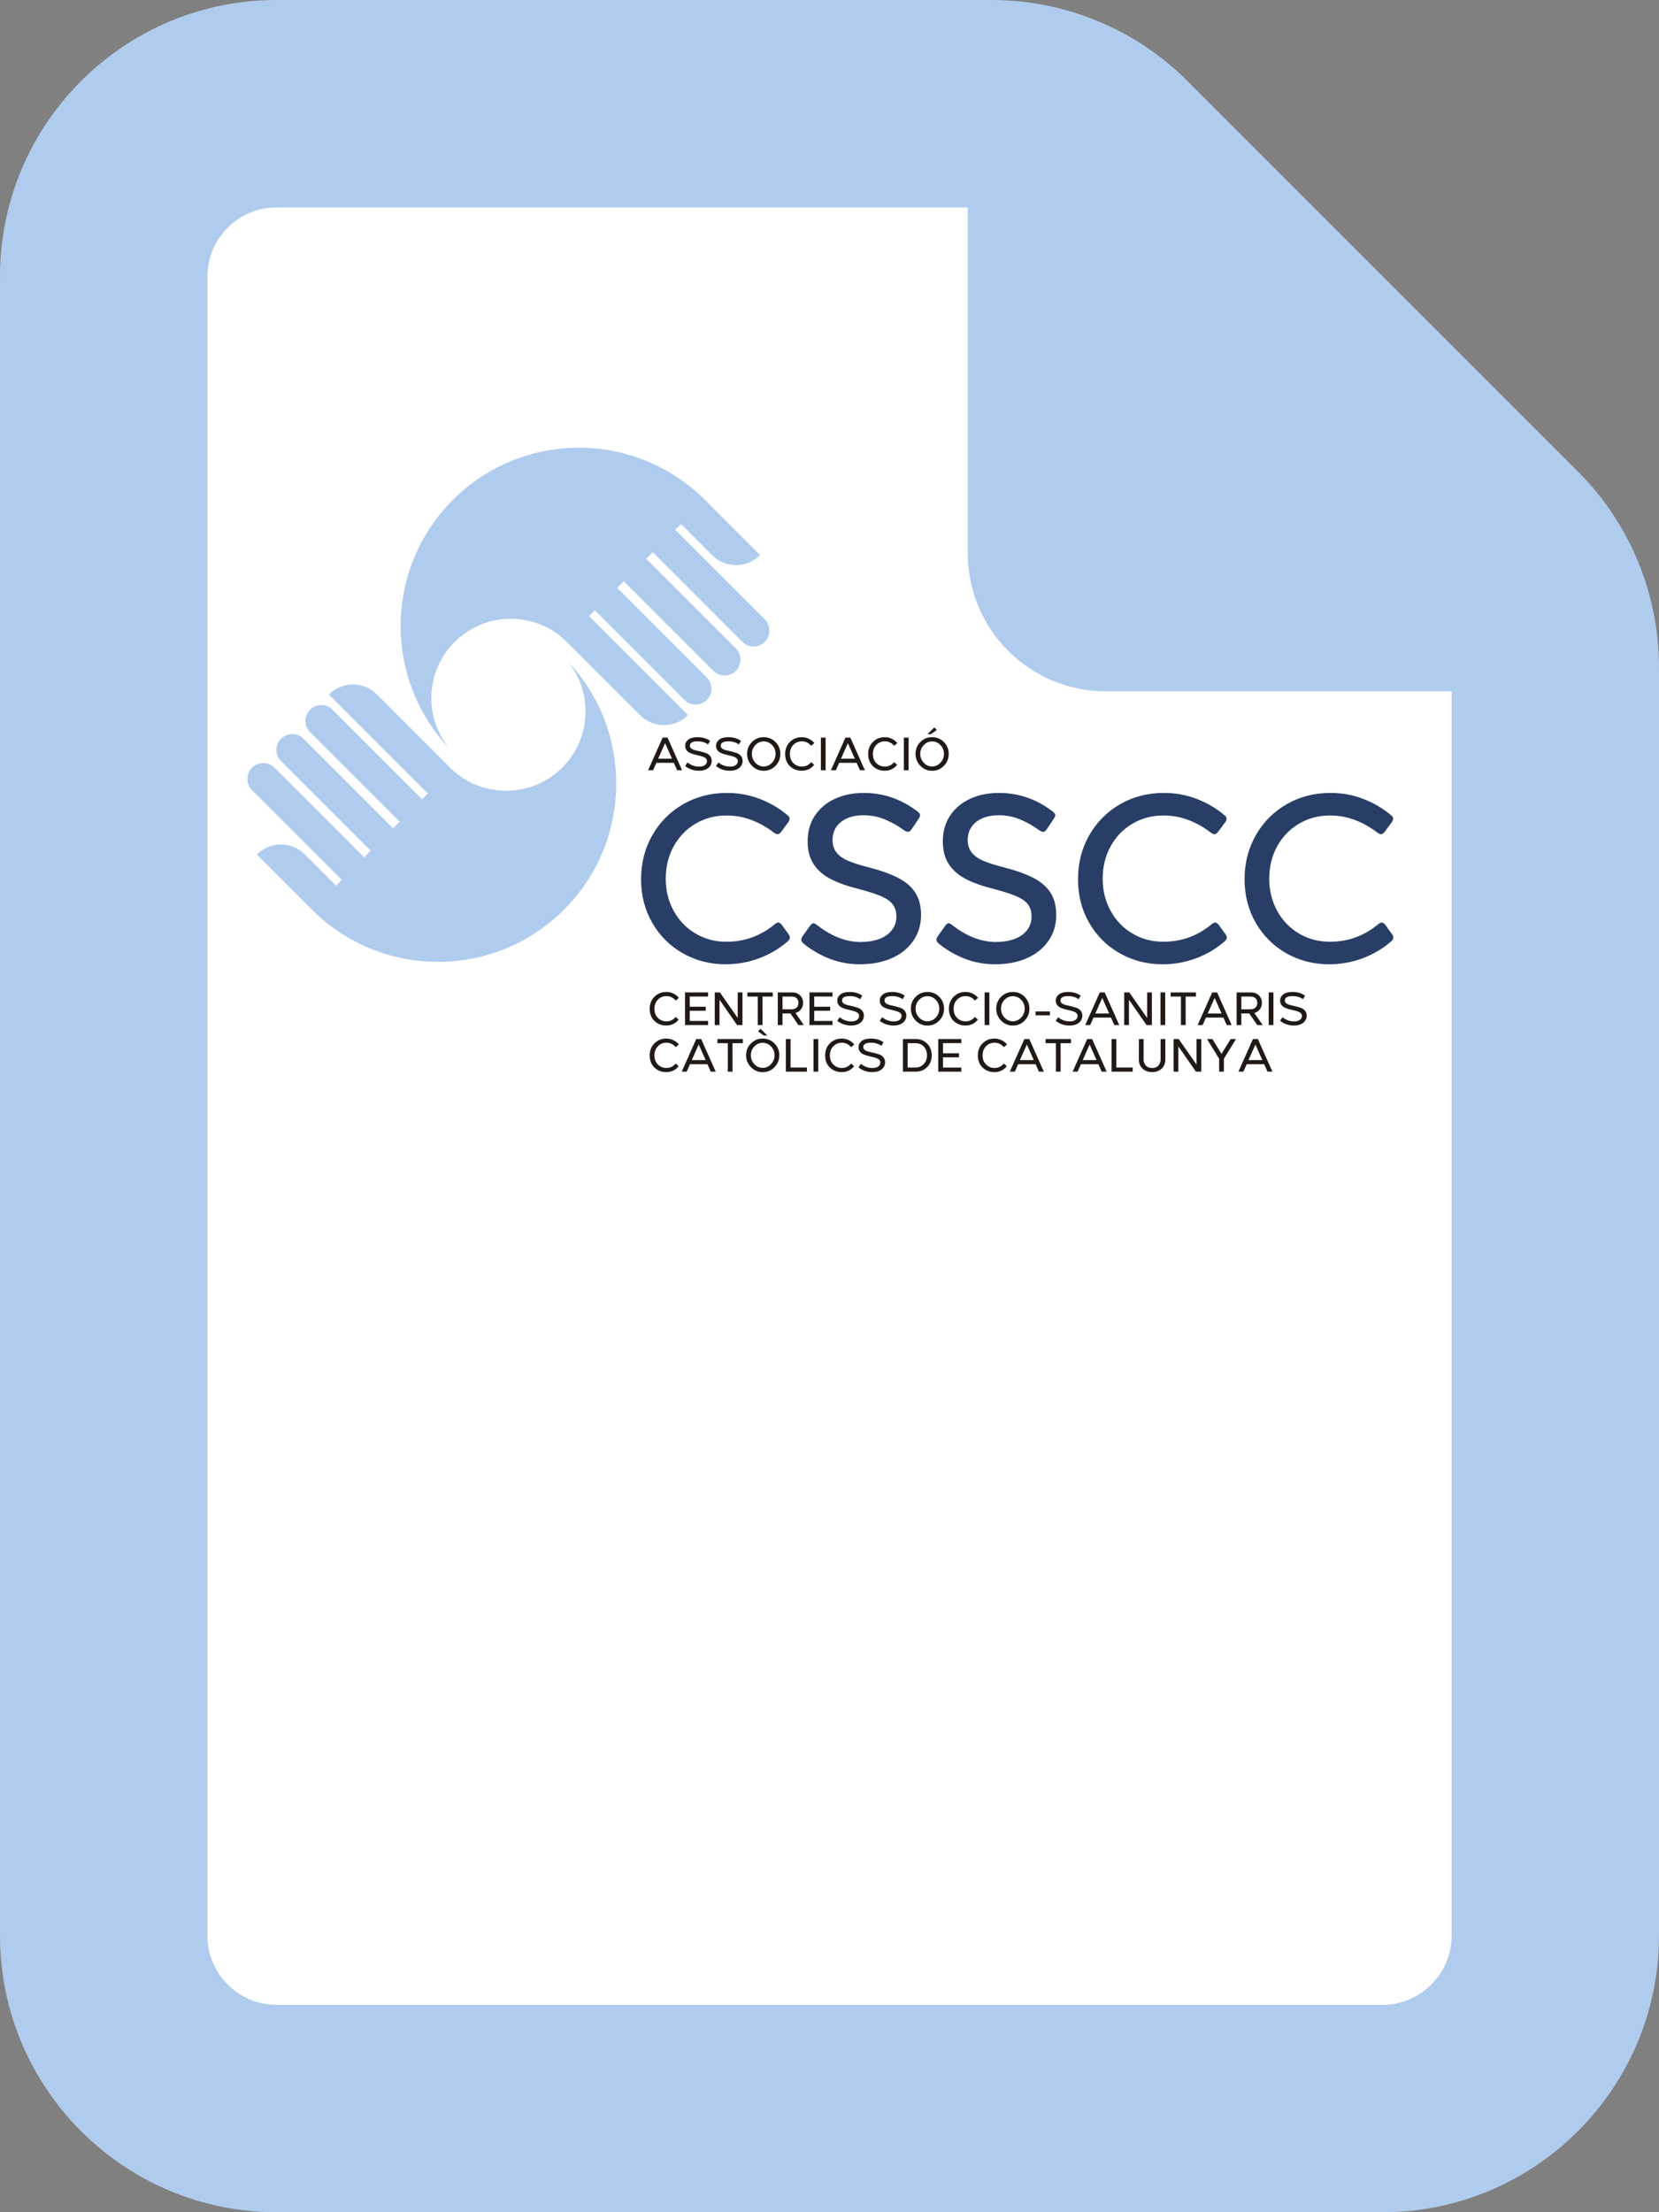 <?xml version="1.0" encoding="utf-8"?>
<!-- Generator: Adobe Illustrator 15.1.0, SVG Export Plug-In . SVG Version: 6.00 Build 0)  -->
<!DOCTYPE svg PUBLIC "-//W3C//DTD SVG 1.1//EN" "http://www.w3.org/Graphics/SVG/1.1/DTD/svg11.dtd">
<svg version="1.1" xmlns="http://www.w3.org/2000/svg" xmlns:xlink="http://www.w3.org/1999/xlink" x="0px" y="0px"
	 width="533.998px" height="711.998px" viewBox="0 0 533.998 711.998" enable-background="new 0 0 533.998 711.998"
	 xml:space="preserve">
<rect x="0" y="0" width="533.998" height="711.998" fill="#808080" stroke="none"/>
<symbol  id="Bush_Left" viewBox="-43.3 -24.308 86.601 48.615">
	<g>
		<g>
			<path fill="#009045" d="M-33.888-3.511c8.299,8.895,13.237,21.557,13.237,21.557C-24.14,7.54-28.211,2.316-34.923-6.174
				L-33.888-3.511z"/>
			<path fill="#009045" d="M-30.487,3.161c0.297,2.265,2.376,11.441,2.376,11.441l-2.153-5.593
				c-0.479-2.881,0.761-5.555,0.447-7.952L-30.487,3.161z"/>
			<path fill="#009045" d="M-27.667,8.564c0.297,2.266,1.726,9.829,1.726,9.829l-0.53-3.791c0-2.44-0.211-5.744-0.526-8.142
				L-27.667,8.564z"/>
			<path fill="#009045" d="M-24.188,13.377c0.216,1.381,3.051,6.613,3.051,6.613l-2.181-2.933c0-1.487-0.154-3.501-0.382-4.963
				L-24.188,13.377z"/>
			<path fill="#009045" d="M-21.167,18.075c0.602,1.176,2.76,6.232,2.76,6.232l-1.281-3.51c-0.313-1.289-0.958-3.02-1.595-4.265
				L-21.167,18.075z"/>
			<path fill="#009045" d="M-26.043,10.332c0.297,2.266,1.726,9.828,1.726,9.828l-1.161-4.837c0-2.441,0.42-4.697,0.105-7.095
				L-26.043,10.332z"/>
			<path fill="#009045" d="M-24.522,3.487c1.421,0.866,6.495,3.396,6.495,3.396l-3.35-2.196c-1.774-1.164-5.323-0.626-6.827-1.543
				L-24.522,3.487z"/>
			<path fill="#009045" d="M-21.855,6.884c1.898,1.261,6.128,5.077,6.128,5.077l-3.163-2.14c-2.187-1.069-5.052-2.709-7.062-4.043
				L-21.855,6.884z"/>
			<path fill="#009045" d="M-21.837,13.088c1.036,0.934,3.865,6.169,3.865,6.169l-1.263-3.432c-1.244-0.811-2.842-2.037-3.939-3.025
				L-21.837,13.088z"/>
			<path fill="#009045" d="M-23.271,9.473c1.577,1.009,5.962,5.851,5.962,5.851l-2.632-3.877c-1.816-0.856-3.47-1.16-5.14-2.229
				L-23.271,9.473z"/>
			<path fill="#009045" d="M-32.966,0.366c0.297,2.265,1.6,12.736,1.6,12.736l-1.376-6.888c-0.479-2.881,0.762-5.555,0.447-7.953
				L-32.966,0.366z"/>
			<path fill="#009045" d="M-34.966-1.264c0.297,2.266,1.599,12.736,1.599,12.736l-1.376-6.887
				c-0.479-2.882,0.761-5.556,0.447-7.953L-34.966-1.264z"/>
			<path fill="#009045" d="M-29.402-0.557c1.549,0.605,10.179,4.284,10.179,4.284l-4.82-3.121c-1.949-0.838-5.362-0.453-7.002-1.095
				L-29.402-0.557z"/>
			<path fill="#009045" d="M-29.97-3.318c1.727,0.743,9.727,4.106,9.727,4.106l-5.13-2.746c-2.171-1.049-4.612-0.291-6.44-1.078
				L-29.97-3.318z"/>
		</g>
		<g>
			<path fill="#009045" d="M-41.108-9.821c17.332-2.827,35.766-10.603,35.766-10.603C-18.811-13.763-28.099-11.68-43.3-8.345
				L-41.108-9.821z"/>
			<path fill="#009045" d="M-29.852-13.562c2.399-1.676,13.091-8.003,13.091-8.003l-7.499,3.39
				c-3.164,2.079-4.231,4.895-6.771,6.668L-29.852-13.562z"/>
			<path fill="#009045" d="M-21.787-16.448c2.399-1.676,10.895-7.041,10.895-7.041l-4.051,2.787
				c-2.23,1.975-5.483,4.535-8.022,6.309L-21.787-16.448z"/>
			<path fill="#009045" d="M-13.531-18.509c1.501-1.004,9.426-3.744,9.426-3.744l-5.098,1.225c-1.36,1.204-3.371,2.751-4.96,3.813
				L-13.531-18.509z"/>
			<path fill="#009045" d="M-5.888-20.719c1.742-0.635,8.756-3.589,8.756-3.589l-4.628,2.165c-1.525,0.878-3.821,1.938-5.666,2.609
				L-5.888-20.719z"/>
			<path fill="#009045" d="M-18.371-17.022c2.399-1.676,10.895-7.041,10.895-7.041l-5.708,3.301
				c-2.23,1.975-3.826,4.021-6.366,5.795L-18.371-17.022z"/>
			<path fill="#009045" d="M-22.937-10.686c2.367,0.047,10.307,0.671,10.307,0.671l-5.722,0.014
				c-3.032,0.008-6.476-2.295-8.982-2.345L-22.937-10.686z"/>
			<path fill="#009045" d="M-16.876-12.029c3.258-0.021,11.436-0.882,11.436-0.882l-5.462,0.066
				c-3.403-0.285-8.078-0.468-11.526-0.445L-16.876-12.029z"/>
			<path fill="#009045" d="M-11.188-17.037c2.003-0.21,9.925-2.956,9.925-2.956L-5.8-17.882c-2.12,0.001-5.014,0.151-7.134,0.374
				L-11.188-17.037z"/>
			<path fill="#009045" d="M-16.082-14.868c2.671,0.014,11.958-1.595,11.958-1.595l-6.461,1.751
				c-2.797-0.263-4.908-0.889-7.736-0.902L-16.082-14.868z"/>
			<path fill="#009045" d="M-35.155-12.604c2.399-1.677,13.411-9.46,13.411-9.46l-7.819,4.846c-3.163,2.079-4.231,4.895-6.771,6.668
				L-35.155-12.604z"/>
			<path fill="#009045" d="M-38.862-12.34c2.399-1.676,13.412-9.459,13.412-9.459l-7.819,4.846
				c-3.164,2.079-4.231,4.894-6.771,6.668L-38.862-12.34z"/>
			<path fill="#009045" d="M-32.045-9.982c2.271,0.325,15.205,1.892,15.205,1.892l-8.198-0.013c-2.927-0.348-6.361-2.455-8.766-2.8
				L-32.045-9.982z"/>
			<path fill="#009045" d="M-35.199-8.048C-32.604-7.74-20.658-6.25-20.658-6.25l-8.2-0.479c-3.366-0.294-5.381-2.191-8.127-2.518
				L-35.199-8.048z"/>
		</g>
		<g>
			<path fill="#009045" d="M-20.024-4.793c13.512-1.991,27.731-7.055,27.731-7.055c-10.5,4.69-17.742,6.158-29.593,8.506
				L-20.024-4.793z"/>
			<path fill="#009045" d="M-11.401-7.015c1.871-1.181,10.206-5.637,10.206-5.637l-5.846,2.388C-9.508-8.8-10.341-6.817-12.32-5.568
				L-11.401-7.015z"/>
			<path fill="#009045" d="M-5.113-9.048c1.87-1.18,8.494-4.958,8.494-4.958l-3.158,1.963c-1.739,1.39-4.275,3.192-6.255,4.442
				L-5.113-9.048z"/>
			<path fill="#009045" d="M1.323-10.499c1.17-0.707,7.349-2.637,7.349-2.637l-3.975,0.862c-1.06,0.848-2.627,1.938-3.867,2.686
				L1.323-10.499z"/>
			<path fill="#009045" d="M7.281-12.056c1.358-0.447,6.827-2.527,6.827-2.527L10.5-13.059c-1.189,0.618-2.979,1.365-4.417,1.838
				L7.281-12.056z"/>
			<path fill="#009045" d="M-2.451-9.452c1.871-1.181,8.494-4.959,8.494-4.959l-4.45,2.325c-1.739,1.391-2.982,2.831-4.962,4.08
				L-2.451-9.452z"/>
			<path fill="#009045" d="M-6.011-4.99c1.846,0.033,8.036,0.473,8.036,0.473l-4.46,0.01c-2.364,0.006-5.049-1.616-7.002-1.651
				L-6.011-4.99z"/>
			<path fill="#009045" d="M-1.285-5.937c2.54-0.015,8.916-0.62,8.916-0.62L3.372-6.511c-2.653-0.2-6.298-0.329-8.986-0.313
				L-1.285-5.937z"/>
			<path fill="#009045" d="M3.15-9.463c1.562-0.148,7.737-2.082,7.737-2.082L7.35-10.058c-1.653,0.001-3.909,0.106-5.562,0.263
				L3.15-9.463z"/>
			<path fill="#009045" d="M-0.666-7.936c2.083,0.01,9.323-1.123,9.323-1.123L3.62-7.825C1.439-8.011-0.207-8.451-2.411-8.461
				L-0.666-7.936z"/>
			<path fill="#009045" d="M-15.536-6.342c1.871-1.18,10.456-6.661,10.456-6.661l-6.096,3.413c-2.466,1.463-3.299,3.445-5.278,4.695
				L-15.536-6.342z"/>
			<path fill="#009045" d="M-18.426-6.154c1.87-1.181,10.456-6.662,10.456-6.662l-6.096,3.413c-2.466,1.464-3.299,3.446-5.279,4.695
				L-18.426-6.154z"/>
			<path fill="#009045" d="M-13.112-4.495c1.771,0.229,11.854,1.332,11.854,1.332l-6.392-0.009
				c-2.282-0.245-4.959-1.729-6.834-1.972L-13.112-4.495z"/>
			<path fill="#009045" d="M-15.57-3.133c2.022,0.217,11.336,1.267,11.336,1.267l-6.393-0.338c-2.625-0.207-4.195-1.543-6.336-1.772
				L-15.57-3.133z"/>
		</g>
		<g>
			<path fill="#009045" d="M1.652-2.056c12.235-1.712,25.111-6.067,25.111-6.067C17.255-4.089,10.698-2.826-0.033-0.807L1.652-2.056
				z"/>
			<path fill="#009045" d="M9.46-3.967c1.694-1.015,9.241-4.848,9.241-4.848l-5.293,2.054c-2.233,1.259-2.987,2.964-4.78,4.039
				L9.46-3.967z"/>
			<path fill="#009045" d="M15.154-5.715c1.694-1.016,7.691-4.266,7.691-4.266l-2.859,1.688c-1.575,1.196-3.871,2.747-5.664,3.821
				L15.154-5.715z"/>
			<path fill="#009045" d="M20.982-6.964c1.06-0.607,6.654-2.268,6.654-2.268L24.038-8.49c-0.96,0.729-2.379,1.667-3.501,2.311
				L20.982-6.964z"/>
			<path fill="#009045" d="M26.378-8.303c1.23-0.385,6.182-2.174,6.182-2.174l-3.268,1.312c-1.076,0.532-2.697,1.174-4,1.581
				L26.378-8.303z"/>
			<path fill="#009045" d="M17.565-6.063c1.694-1.015,7.691-4.266,7.691-4.266l-4.029,2c-1.575,1.196-2.701,2.436-4.494,3.511
				L17.565-6.063z"/>
			<path fill="#009045" d="M14.342-2.225c1.671,0.028,7.276,0.406,7.276,0.406L17.579-1.81C15.438-1.805,13.007-3.2,11.238-3.23
				L14.342-2.225z"/>
			<path fill="#009045" d="M18.621-3.038c2.3-0.013,8.073-0.534,8.073-0.534l-3.856,0.04c-2.402-0.173-5.703-0.283-8.137-0.271
				L18.621-3.038z"/>
			<path fill="#009045" d="M22.637-6.072c1.414-0.127,7.006-1.791,7.006-1.791l-3.204,1.279c-1.496,0.001-3.539,0.092-5.036,0.227
				L22.637-6.072z"/>
			<path fill="#009045" d="M19.182-4.758c1.886,0.008,8.442-0.966,8.442-0.966l-4.562,1.06c-1.975-0.158-3.465-0.538-5.461-0.546
				L19.182-4.758z"/>
			<path fill="#009045" d="M5.717-3.387c1.694-1.016,9.468-5.73,9.468-5.73l-5.52,2.936c-2.233,1.259-2.987,2.964-4.78,4.039
				L5.717-3.387z"/>
			<path fill="#009045" d="M3.1-3.227c1.694-1.015,9.468-5.73,9.468-5.73l-5.52,2.936c-2.233,1.26-2.987,2.965-4.78,4.04L3.1-3.227z
				"/>
			<path fill="#009045" d="M7.912-1.799c1.604,0.197,10.733,1.146,10.733,1.146L12.858-0.66c-2.066-0.211-4.49-1.487-6.188-1.696
				L7.912-1.799z"/>
			<path fill="#009045" d="M5.686-0.627C7.518-0.44,15.951,0.462,15.951,0.462l-5.789-0.29C7.786-0.006,6.364-1.155,4.425-1.353
				L5.686-0.627z"/>
		</g>
		<g>
			<path fill="#009045" d="M14.001,2.836c11.079-1.473,22.738-5.22,22.738-5.22C28.13,1.087,22.192,2.173,12.475,3.91L14.001,2.836z
				"/>
			<path fill="#009045" d="M21.072,1.192c1.534-0.873,8.368-4.171,8.368-4.171l-4.793,1.767c-2.022,1.083-2.705,2.551-4.328,3.475
				L21.072,1.192z"/>
			<path fill="#009045" d="M26.228-0.312c1.534-0.874,6.964-3.67,6.964-3.67l-2.589,1.452c-1.426,1.029-3.505,2.363-5.128,3.288
				L26.228-0.312z"/>
			<path fill="#009045" d="M31.505-1.386c0.96-0.523,6.026-1.951,6.026-1.951l-3.259,0.638c-0.869,0.628-2.154,1.434-3.17,1.987
				L31.505-1.386z"/>
			<path fill="#009045" d="M36.391-2.538c1.114-0.331,5.598-1.87,5.598-1.87l-2.959,1.129c-0.975,0.457-2.442,1.009-3.622,1.359
				L36.391-2.538z"/>
			<path fill="#009045" d="M28.411-0.611c1.534-0.873,6.964-3.669,6.964-3.669l-3.649,1.72c-1.426,1.029-2.446,2.095-4.069,3.02
				L28.411-0.611z"/>
			<path fill="#009045" d="M25.492,2.69c1.513,0.024,6.589,0.35,6.589,0.35l-3.658,0.007c-1.938,0.005-4.14-1.195-5.742-1.222
				L25.492,2.69z"/>
			<path fill="#009045" d="M29.367,1.99c2.083-0.011,7.31-0.459,7.31-0.459l-3.492,0.034c-2.175-0.148-5.164-0.243-7.368-0.232
				L29.367,1.99z"/>
			<path fill="#009045" d="M33.003-0.619c1.28-0.109,6.344-1.54,6.344-1.54l-2.9,1.1c-1.355,0.001-3.205,0.079-4.56,0.195
				L33.003-0.619z"/>
			<path fill="#009045" d="M29.875,0.511c1.708,0.008,7.645-0.83,7.645-0.83l-4.13,0.912c-1.788-0.137-3.138-0.463-4.945-0.471
				L29.875,0.511z"/>
			<path fill="#009045" d="M17.682,1.69c1.534-0.873,8.573-4.93,8.573-4.93l-4.998,2.525c-2.022,1.084-2.705,2.551-4.328,3.475
				L17.682,1.69z"/>
			<path fill="#009045" d="M15.313,1.829c1.533-0.874,8.573-4.93,8.573-4.93l-4.999,2.525c-2.022,1.083-2.705,2.55-4.328,3.475
				L15.313,1.829z"/>
			<path fill="#009045" d="M19.669,3.057c1.452,0.17,9.72,0.986,9.72,0.986l-5.241-0.007c-1.871-0.181-4.066-1.279-5.604-1.459
				L19.669,3.057z"/>
			<path fill="#009045" d="M17.654,4.065c1.658,0.16,9.295,0.937,9.295,0.937l-5.242-0.249C19.556,4.6,18.268,3.61,16.512,3.44
				L17.654,4.065z"/>
		</g>
		<g>
			<path fill="#009045" d="M-16.823,0.146C-9.209,6.411-2.933,16.13-2.933,16.13C-7.012,7.951-10.858,4.172-17.184-1.957
				L-16.823,0.146z"/>
			<path fill="#009045" d="M-12.52,5.146c0.525,1.819,3.334,9.083,3.334,9.083l-2.402-4.317c-0.747-2.303-0.128-4.646-0.684-6.572
				L-12.52,5.146z"/>
			<path fill="#009045" d="M-9.624,9.226c0.525,1.82,2.619,7.842,2.619,7.842l-0.904-3.041c-0.317-2.001-0.91-4.681-1.466-6.607
				L-9.624,9.226z"/>
			<path fill="#009045" d="M-6.292,12.74c0.347,1.105,3.232,5.044,3.232,5.044l-2.078-2.135c-0.193-1.22-0.574-2.851-0.942-4.021
				L-6.292,12.74z"/>
			<path fill="#009045" d="M-3.331,16.218c0.621,0.89,2.957,4.768,2.957,4.768l-1.453-2.719c-0.411-1.018-1.138-2.355-1.795-3.298
				L-3.331,16.218z"/>
			<path fill="#009045" d="M-8.131,10.474c0.525,1.819,2.619,7.841,2.619,7.841l-1.532-3.82c-0.317-2-0.283-3.9-0.839-5.827
				L-8.131,10.474z"/>
			<path fill="#009045" d="M-7.835,4.678C-6.617,5.212-2.339,6.66-2.339,6.66l-2.892-1.387c-1.532-0.735-4.224,0.143-5.514-0.423
				L-7.835,4.678z"/>
			<path fill="#009045" d="M-5.318,7.132c1.641,0.8,5.428,3.405,5.428,3.405l-2.739-1.363C-4.47,8.566-6.913,7.576-8.65,6.73
				L-5.318,7.132z"/>
			<path fill="#009045" d="M-4.499,12.213c0.928,0.638,3.809,4.58,3.809,4.58l-1.429-2.657c-1.073-0.511-2.477-1.319-3.458-1.994
				L-4.499,12.213z"/>
			<path fill="#009045" d="M-6.085,9.428c1.358,0.633,5.4,4.06,5.4,4.06l-2.551-2.853c-1.524-0.479-2.852-0.522-4.29-1.192
				L-6.085,9.428z"/>
			<path fill="#009045" d="M-14.812,3.16c0.525,1.82,2.898,10.24,2.898,10.24l-1.965-5.475c-0.746-2.302-0.128-4.646-0.684-6.572
				L-14.812,3.16z"/>
			<path fill="#009045" d="M-16.581,2.071c0.525,1.82,2.898,10.24,2.898,10.24l-1.965-5.475c-0.747-2.302-0.128-4.646-0.685-6.572
				L-16.581,2.071z"/>
			<path fill="#009045" d="M-12.158,1.965c1.284,0.306,8.479,2.256,8.479,2.256l-4.157-1.964c-1.625-0.445-4.232,0.29-5.592-0.033
				L-12.158,1.965z"/>
			<path fill="#009045" d="M-12.959-0.229c1.441,0.396,8.104,2.166,8.104,2.166l-4.35-1.617c-1.826-0.593-3.627,0.33-5.152-0.09
				L-12.959-0.229z"/>
		</g>
		<g>
			<path fill="#009045" d="M-1.735,1.377c5.016,5.233,8.85,13.008,8.85,13.008C4.747,7.917,2.253,4.807-1.853-0.243L-1.735,1.377z"
				/>
			<path fill="#009045" d="M1.003,5.443c0.254,1.415,1.776,7.109,1.776,7.109l-1.427-3.43C0.972,7.327,1.569,5.584,1.3,4.086
				L1.003,5.443z"/>
			<path fill="#009045" d="M2.798,8.724c0.254,1.415,1.348,6.121,1.348,6.121l-0.443-2.367C3.61,10.938,3.365,8.864,3.096,7.366
				L2.798,8.724z"/>
			<path fill="#009045" d="M4.943,11.601c0.174,0.861,1.972,4.033,1.972,4.033l-1.341-1.751c-0.057-0.938-0.22-2.201-0.405-3.113
				L4.943,11.601z"/>
			<path fill="#009045" d="M6.825,14.427c0.384,0.715,1.793,3.807,1.793,3.807l-0.856-2.156c-0.226-0.799-0.655-1.86-1.062-2.617
				L6.825,14.427z"/>
			<path fill="#009045" d="M3.781,9.765c0.254,1.415,1.348,6.121,1.348,6.121L4.29,12.887c-0.093-1.539,0.057-2.981-0.212-4.479
				L3.781,9.765z"/>
			<path fill="#009045" d="M4.377,5.378c0.834,0.481,3.79,1.847,3.79,1.847L6.195,5.992C5.151,5.338,3.172,5.839,2.289,5.329
				L4.377,5.378z"/>
			<path fill="#009045" d="M6.01,7.399c1.118,0.709,3.647,2.924,3.647,2.924L7.793,9.117C6.52,8.542,4.843,7.639,3.659,6.888
				L6.01,7.399z"/>
			<path fill="#009045" d="M6.257,11.312c0.62,0.542,2.414,3.716,2.414,3.716L7.828,12.92c-0.731-0.455-1.679-1.155-2.335-1.729
				L6.257,11.312z"/>
			<path fill="#009045" d="M5.311,9.096c0.927,0.565,3.583,3.42,3.583,3.42l-1.631-2.326c-1.056-0.457-2-0.573-2.981-1.172
				L5.311,9.096z"/>
			<path fill="#009045" d="M-0.5,3.793c0.254,1.416,1.388,7.961,1.388,7.961l-1.039-4.281c-0.38-1.796,0.217-3.539-0.052-5.037
				L-0.5,3.793z"/>
			<path fill="#009045" d="M-1.69,2.856c0.254,1.415,1.388,7.961,1.388,7.961l-1.039-4.282c-0.38-1.795,0.217-3.538-0.052-5.036
				L-1.69,2.856z"/>
			<path fill="#009045" d="M1.472,3.049c0.896,0.312,5.9,2.239,5.9,2.239L4.537,3.539c-1.13-0.44-3.039-0.042-3.988-0.372
				L1.472,3.049z"/>
			<path fill="#009045" d="M1.047,1.333C2.048,1.724,6.685,3.48,6.685,3.48L3.689,1.981c-1.264-0.563-2.61,0.026-3.67-0.387
				L1.047,1.333z"/>
		</g>
		<g>
			<path fill="#009045" d="M10.392,4.123c5.327,4.498,9.139,10.947,9.139,10.947c-2.24-5.313-4.853-7.954-9.162-12.247L10.392,4.123
				z"/>
			<path fill="#009045" d="M13.217,7.543c0.191,1.146,1.526,5.786,1.526,5.786l-1.382-2.828c-0.307-1.457,0.489-2.81,0.287-4.021
				L13.217,7.543z"/>
			<path fill="#009045" d="M15.027,10.275c0.19,1.146,1.108,4.971,1.108,4.971l-0.34-1.917c0-1.234-0.136-2.904-0.338-4.117
				L15.027,10.275z"/>
			<path fill="#009045" d="M17.261,12.709c0.139,0.698,1.958,3.345,1.958,3.345l-1.399-1.483c0-0.752-0.099-1.771-0.246-2.51
				L17.261,12.709z"/>
			<path fill="#009045" d="M19.2,15.085c0.386,0.595,1.772,3.151,1.772,3.151l-0.822-1.774c-0.201-0.652-0.615-1.526-1.024-2.156
				L19.2,15.085z"/>
			<path fill="#009045" d="M16.07,11.17c0.19,1.145,1.108,4.97,1.108,4.97l-0.746-2.446c0-1.234,0.27-2.375,0.068-3.588L16.07,11.17
				z"/>
			<path fill="#009045" d="M17.046,7.708c0.912,0.438,4.169,1.718,4.169,1.718l-2.15-1.11c-1.139-0.589-3.417-0.316-4.382-0.78
				L17.046,7.708z"/>
			<path fill="#009045" d="M18.758,9.426c1.219,0.638,3.934,2.567,3.934,2.567l-2.03-1.082c-1.404-0.541-3.243-1.369-4.533-2.045
				L18.758,9.426z"/>
			<path fill="#009045" d="M18.77,12.563c0.666,0.473,2.481,3.12,2.481,3.12l-0.811-1.735c-0.798-0.41-1.825-1.03-2.529-1.53
				L18.77,12.563z"/>
			<path fill="#009045" d="M17.849,10.734c1.012,0.511,3.828,2.959,3.828,2.959l-1.689-1.961c-1.166-0.433-2.228-0.586-3.299-1.126
				L17.849,10.734z"/>
			<path fill="#009045" d="M11.626,6.13c0.19,1.146,1.026,6.44,1.026,6.44l-0.883-3.482c-0.307-1.457,0.489-2.81,0.287-4.021
				L11.626,6.13z"/>
			<path fill="#009045" d="M10.342,5.306c0.19,1.146,1.027,6.44,1.027,6.44l-0.884-3.482c-0.307-1.457,0.489-2.81,0.287-4.021
				L10.342,5.306z"/>
			<path fill="#009045" d="M13.914,5.663c0.995,0.307,6.534,2.167,6.534,2.167l-3.094-1.579c-1.251-0.423-3.442-0.229-4.495-0.553
				L13.914,5.663z"/>
			<path fill="#009045" d="M13.549,4.267c1.108,0.376,6.245,2.077,6.245,2.077L16.5,4.954c-1.394-0.53-2.96-0.146-4.134-0.545
				L13.549,4.267z"/>
		</g>
		<g>
			<path fill="#009045" d="M22.362,7.215c9.256,2.037,17.473,6.526,17.473,6.526C34.255,9.674,29.5,8.267,21.691,6.004L22.362,7.215
				z"/>
			<path fill="#009045" d="M27.781,9.267c0.817,0.997,4.87,4.805,4.87,4.805l-3.222-2.087c-1.125-1.242-0.74-2.838-1.605-3.893
				L27.781,9.267z"/>
			<path fill="#009045" d="M31.521,11.089c0.817,0.997,3.916,4.211,3.916,4.211l-1.395-1.66c-0.609-1.158-1.613-2.67-2.478-3.726
				L31.521,11.089z"/>
			<path fill="#009045" d="M35.671,12.457c0.528,0.599,4.237,2.336,4.237,2.336l-2.581-0.817c-0.372-0.707-1.004-1.622-1.563-2.256
				L35.671,12.457z"/>
			<path fill="#009045" d="M39.405,13.892c0.804,0.4,3.896,2.231,3.896,2.231l-1.962-1.328c-0.587-0.529-1.566-1.181-2.417-1.604
				L39.405,13.892z"/>
			<path fill="#009045" d="M33.338,11.5c0.817,0.997,3.916,4.211,3.916,4.211l-2.191-1.99c-0.609-1.159-0.816-2.34-1.681-3.396
				L33.338,11.5z"/>
			<path fill="#009045" d="M32.921,7.851c1.421,0.037,6.354-0.098,6.354-0.098l-3.388-0.16c-1.795-0.086-4.669,1.104-6.174,1.064
				L32.921,7.851z"/>
			<path fill="#009045" d="M36.029,8.761c1.925,0.099,6.463,0.797,6.463,0.797l-3.215-0.183c-2.121,0.067-4.959,0.044-6.997-0.061
				L36.029,8.761z"/>
			<path fill="#009045" d="M37.593,11.701c1.112,0.17,4.817,1.91,4.817,1.91l-1.928-1.297c-1.256-0.057-2.918-0.218-4.095-0.398
				L37.593,11.701z"/>
			<path fill="#009045" d="M35.475,10.362c1.589,0.064,6.515,1.207,6.515,1.207l-3.199-1.146c-1.753,0.071-3.232,0.362-4.914,0.295
				L35.475,10.362z"/>
			<path fill="#009045" d="M24.982,8.593c0.817,0.997,4.534,5.624,4.534,5.624l-2.885-2.907c-1.125-1.241-0.741-2.837-1.605-3.892
				L24.982,8.593z"/>
			<path fill="#009045" d="M22.879,8.346c0.817,0.997,4.534,5.624,4.534,5.624l-2.885-2.906c-1.125-1.242-0.741-2.838-1.605-3.893
				L22.879,8.346z"/>
			<path fill="#009045" d="M27.773,7.216c1.465-0.12,9.7-0.646,9.7-0.646l-4.866-0.213c-1.861,0.115-4.66,1.196-6.21,1.324
				L27.773,7.216z"/>
			<path fill="#009045" d="M26.603,6.055c1.649-0.102,9.272-0.611,9.272-0.611L30.84,5.49c-2.103,0.074-3.983,1.076-5.729,1.185
				L26.603,6.055z"/>
		</g>
	</g>
</symbol>
<g id="Fondo">
</g>
<g id="Guías">
</g>
<g id="Primer_plano">
	<path fill="#AFCCEE" d="M0,89C0,39.911,39.911,0,89,0h230.147c23.641,0,46.308,9.317,62.995,26.005l125.851,125.851
		c16.688,16.687,26.005,39.354,26.005,62.995v408.147c0,49.089-39.911,89-88.999,89H89c-49.089,0-89-39.911-89-89V89z"/>
	<path fill="#FFFFFF" d="M444.999,645.248c12.236,0,22.249-10.013,22.249-22.25V222.499H355.999c-24.614,0-44.5-19.886-44.5-44.5
		V66.75H89c-12.237,0-22.25,10.013-22.25,22.25v533.998c0,12.237,10.013,22.25,22.25,22.25H444.999z"/>
	<g>
		<path fill-rule="evenodd" clip-rule="evenodd" fill="#293E66" d="M233.846,303.096c5.754,0,10.871-1.833,15.353-5.5
			c0.561-0.458,0.993-0.688,1.299-0.688c0.203,0,0.407,0.077,0.61,0.229c0.204,0.153,0.382,0.331,0.535,0.535l2.215,3.055
			c0.255,0.306,0.382,0.662,0.382,1.069c0,0.204-0.076,0.42-0.229,0.649c-0.152,0.229-0.382,0.471-0.688,0.726
			c-2.698,2.292-5.741,4.061-9.127,5.309c-3.386,1.247-6.938,1.871-10.655,1.871c-4.99,0-9.56-1.171-13.71-3.514
			c-4.149-2.342-7.435-5.601-9.853-9.776c-2.419-4.176-3.629-8.86-3.629-14.054c0-5.245,1.21-9.98,3.629-14.207
			c2.418-4.227,5.729-7.549,9.929-9.968c4.201-2.418,8.898-3.628,14.093-3.628c3.666,0,7.166,0.637,10.502,1.91
			c3.335,1.273,6.301,3.004,8.898,5.194c0.509,0.356,0.764,0.738,0.764,1.146c0,0.356-0.153,0.764-0.459,1.222l-2.215,2.979
			c-0.407,0.56-0.814,0.84-1.222,0.84c-0.306,0-0.738-0.203-1.299-0.611c-2.189-1.68-4.557-3.004-7.103-3.972
			c-2.547-0.967-5.22-1.451-8.021-1.451c-3.615,0-6.912,0.866-9.891,2.597c-2.979,1.731-5.334,4.149-7.065,7.256
			c-1.731,3.106-2.597,6.62-2.597,10.54c0,3.769,0.853,7.206,2.559,10.312c1.706,3.106,4.048,5.538,7.026,7.294
			C226.857,302.217,230.18,303.096,233.846,303.096z"/>
		<path fill-rule="evenodd" clip-rule="evenodd" fill="#293E66" d="M260.726,297.978c0.407-0.56,0.789-0.84,1.146-0.84
			c0.255,0,0.637,0.204,1.146,0.611c4.634,3.615,9.293,5.423,13.978,5.423c2.343,0,4.379-0.331,6.11-0.993
			c1.731-0.662,3.068-1.616,4.01-2.864c0.942-1.247,1.413-2.686,1.413-4.315c0-1.578-0.382-2.877-1.146-3.896
			c-0.764-1.018-1.998-1.896-3.704-2.635s-4.112-1.515-7.218-2.33c-3.667-0.917-6.684-1.986-9.052-3.208
			c-2.367-1.222-4.2-2.813-5.499-4.774c-1.299-1.96-1.947-4.417-1.947-7.37c0-3.208,0.789-5.983,2.367-8.326
			c1.579-2.342,3.73-4.137,6.454-5.385c2.725-1.248,5.792-1.872,9.204-1.872c6.416,0,12.221,2.012,17.414,6.034
			c0.255,0.204,0.446,0.395,0.573,0.573c0.127,0.178,0.19,0.369,0.19,0.572c0,0.153-0.051,0.331-0.152,0.535
			c-0.102,0.203-0.229,0.433-0.382,0.688l-2.215,3.284c-0.204,0.306-0.395,0.521-0.573,0.649c-0.178,0.127-0.369,0.191-0.572,0.191
			c-0.356,0-0.79-0.178-1.299-0.534c-2.037-1.477-4.125-2.648-6.264-3.514c-2.138-0.866-4.404-1.299-6.797-1.299
			c-1.936,0-3.654,0.318-5.156,0.955s-2.673,1.553-3.514,2.75c-0.84,1.197-1.26,2.61-1.26,4.239s0.42,2.979,1.26,4.048
			c0.841,1.069,2.088,1.96,3.743,2.673s3.908,1.426,6.76,2.139c3.921,1.019,7.091,2.164,9.509,3.438
			c2.419,1.272,4.227,2.864,5.423,4.773c1.197,1.909,1.795,4.265,1.795,7.065c0,3.157-0.84,5.944-2.521,8.363
			c-1.68,2.419-3.997,4.277-6.95,5.576s-6.34,1.948-10.158,1.948c-3.463,0-6.709-0.585-9.739-1.757
			c-3.029-1.171-5.817-2.775-8.363-4.812c-0.56-0.51-0.84-0.942-0.84-1.299s0.178-0.789,0.534-1.298L260.726,297.978z"/>
		<path fill-rule="evenodd" clip-rule="evenodd" fill="#293E66" d="M304.239,297.978c0.407-0.56,0.789-0.84,1.146-0.84
			c0.255,0,0.637,0.204,1.146,0.611c4.634,3.615,9.293,5.423,13.978,5.423c2.343,0,4.379-0.331,6.11-0.993
			c1.731-0.662,3.068-1.616,4.01-2.864c0.942-1.247,1.413-2.686,1.413-4.315c0-1.578-0.382-2.877-1.146-3.896
			c-0.764-1.018-1.998-1.896-3.704-2.635s-4.112-1.515-7.218-2.33c-3.667-0.917-6.684-1.986-9.052-3.208
			c-2.367-1.222-4.2-2.813-5.499-4.774c-1.299-1.96-1.947-4.417-1.947-7.37c0-3.208,0.789-5.983,2.367-8.326
			c1.579-2.342,3.73-4.137,6.454-5.385c2.725-1.248,5.792-1.872,9.204-1.872c6.416,0,12.221,2.012,17.414,6.034
			c0.255,0.204,0.445,0.395,0.573,0.573c0.127,0.178,0.19,0.369,0.19,0.572c0,0.153-0.051,0.331-0.152,0.535
			c-0.102,0.203-0.229,0.433-0.382,0.688l-2.215,3.284c-0.204,0.306-0.395,0.521-0.573,0.649c-0.178,0.127-0.369,0.191-0.572,0.191
			c-0.357,0-0.789-0.178-1.299-0.534c-2.037-1.477-4.125-2.648-6.264-3.514c-2.139-0.866-4.404-1.299-6.797-1.299
			c-1.936,0-3.654,0.318-5.156,0.955s-2.673,1.553-3.514,2.75c-0.84,1.197-1.26,2.61-1.26,4.239s0.42,2.979,1.26,4.048
			c0.841,1.069,2.088,1.96,3.743,2.673s3.908,1.426,6.76,2.139c3.921,1.019,7.091,2.164,9.509,3.438
			c2.419,1.272,4.227,2.864,5.423,4.773c1.197,1.909,1.795,4.265,1.795,7.065c0,3.157-0.84,5.944-2.521,8.363
			c-1.68,2.419-3.997,4.277-6.95,5.576s-6.34,1.948-10.158,1.948c-3.463,0-6.709-0.585-9.739-1.757
			c-3.029-1.171-5.817-2.775-8.363-4.812c-0.56-0.51-0.84-0.942-0.84-1.299s0.178-0.789,0.534-1.298L304.239,297.978z"/>
		<path fill-rule="evenodd" clip-rule="evenodd" fill="#293E66" d="M374.485,303.096c5.754,0,10.871-1.833,15.353-5.5
			c0.56-0.458,0.993-0.688,1.298-0.688c0.204,0,0.408,0.077,0.611,0.229c0.204,0.153,0.383,0.331,0.535,0.535l2.215,3.055
			c0.255,0.306,0.382,0.662,0.382,1.069c0,0.204-0.076,0.42-0.229,0.649c-0.152,0.229-0.382,0.471-0.688,0.726
			c-2.698,2.292-5.74,4.061-9.127,5.309c-3.387,1.247-6.938,1.871-10.655,1.871c-4.989,0-9.56-1.171-13.71-3.514
			c-4.15-2.342-7.434-5.601-9.853-9.776c-2.419-4.176-3.628-8.86-3.628-14.054c0-5.245,1.209-9.98,3.628-14.207
			s5.729-7.549,9.929-9.968c4.201-2.418,8.898-3.628,14.093-3.628c3.666,0,7.167,0.637,10.502,1.91s6.302,3.004,8.898,5.194
			c0.509,0.356,0.764,0.738,0.764,1.146c0,0.356-0.153,0.764-0.458,1.222l-2.215,2.979c-0.408,0.56-0.815,0.84-1.223,0.84
			c-0.306,0-0.738-0.203-1.299-0.611c-2.189-1.68-4.557-3.004-7.104-3.972c-2.545-0.967-5.219-1.451-8.02-1.451
			c-3.615,0-6.912,0.866-9.891,2.597c-2.979,1.731-5.334,4.149-7.065,7.256c-1.731,3.106-2.597,6.62-2.597,10.54
			c0,3.769,0.853,7.206,2.559,10.312c1.705,3.106,4.048,5.538,7.027,7.294C367.497,302.217,370.819,303.096,374.485,303.096z"/>
		<path fill-rule="evenodd" clip-rule="evenodd" fill="#293E66" d="M428.098,303.096c5.754,0,10.872-1.833,15.353-5.5
			c0.561-0.458,0.993-0.688,1.299-0.688c0.203,0,0.407,0.077,0.611,0.229c0.203,0.153,0.381,0.331,0.534,0.535l2.215,3.055
			c0.255,0.306,0.382,0.662,0.382,1.069c0,0.204-0.076,0.42-0.229,0.649c-0.153,0.229-0.383,0.471-0.688,0.726
			c-2.699,2.292-5.742,4.061-9.128,5.309c-3.386,1.247-6.938,1.871-10.655,1.871c-4.99,0-9.56-1.171-13.71-3.514
			c-4.149-2.342-7.435-5.601-9.853-9.776c-2.419-4.176-3.628-8.86-3.628-14.054c0-5.245,1.209-9.98,3.628-14.207
			c2.418-4.227,5.729-7.549,9.93-9.968c4.2-2.418,8.897-3.628,14.092-3.628c3.666,0,7.167,0.637,10.502,1.91
			s6.301,3.004,8.898,5.194c0.509,0.356,0.764,0.738,0.764,1.146c0,0.356-0.152,0.764-0.459,1.222l-2.215,2.979
			c-0.407,0.56-0.814,0.84-1.222,0.84c-0.306,0-0.738-0.203-1.298-0.611c-2.19-1.68-4.558-3.004-7.104-3.972
			c-2.547-0.967-5.22-1.451-8.021-1.451c-3.615,0-6.912,0.866-9.891,2.597c-2.979,1.731-5.334,4.149-7.065,7.256
			c-1.731,3.106-2.597,6.62-2.597,10.54c0,3.769,0.853,7.206,2.559,10.312c1.706,3.106,4.048,5.538,7.026,7.294
			C421.109,302.217,424.432,303.096,428.098,303.096z"/>
	</g>
	<g>
		<path fill="#AFCCEE" d="M137.719,255.385l-31.851-31.846l0.073-0.074c4.233-4.233,11.097-4.233,15.331,0l24.176,24.178
			c10.044,9.357,25.773,9.164,35.55-0.613c9.357-9.358,9.936-24.171,1.734-34.203c21.222,22.491,20.827,57.931-1.182,79.941
			c-22.409,22.411-58.742,22.411-81.151,0l-17.727-17.727l0.073-0.074c4.233-4.234,11.098-4.234,15.331,0l10.055,10.055l1.854-1.857
			l-28.849-28.851c-1.995-1.995-1.995-5.229,0-7.224c1.994-1.995,5.229-1.995,7.223,0l28.843,28.845l2.112-2.115l-28.842-28.843
			c-1.994-1.995-1.994-5.229,0-7.224c1.995-1.995,5.229-1.995,7.224,0l28.835,28.837l2.111-2.115l-28.833-28.835
			c-1.995-1.995-1.995-5.229,0-7.224s5.229-1.995,7.224,0l28.827,28.83L137.719,255.385z"/>
		<path fill="#AFCCEE" d="M189.596,198.286l31.852,31.846l-0.073,0.074c-4.233,4.234-11.098,4.234-15.331,0l-24.177-24.177
			c-10.044-9.357-25.773-9.164-35.55,0.612c-9.357,9.358-9.936,24.171-1.733,34.203c-21.222-22.491-20.828-57.931,1.181-79.941
			c22.41-22.411,58.742-22.411,81.152,0l17.726,17.728l-0.073,0.074c-4.233,4.234-11.097,4.234-15.331,0l-10.055-10.056
			l-1.854,1.857l28.849,28.85c1.994,1.995,1.994,5.229,0,7.224c-1.995,1.995-5.229,1.995-7.224,0l-28.843-28.845L208,179.851
			l28.841,28.843c1.995,1.995,1.995,5.229,0,7.224c-1.994,1.995-5.229,1.995-7.224,0l-28.835-28.837l-2.111,2.115l28.833,28.835
			c1.995,1.995,1.995,5.229,0,7.224c-1.994,1.995-5.229,1.995-7.223,0l-28.828-28.829L189.596,198.286z"/>
	</g>
	<g>
		<g>
			<path fill-rule="evenodd" clip-rule="evenodd" fill="#211915" d="M214.469,345.059c-1.517,0-2.786-0.49-3.809-1.47
				c-1.022-0.98-1.533-2.28-1.533-3.9c0-1.6,0.519-2.905,1.555-3.915c1.037-1.01,2.3-1.515,3.787-1.515
				c0.807,0,1.563,0.17,2.269,0.51c0.705,0.34,1.298,0.8,1.778,1.38l-1.022,0.885c-0.807-0.96-1.805-1.44-2.995-1.44
				c-1.075,0-1.985,0.377-2.729,1.132c-0.743,0.755-1.115,1.743-1.115,2.962c0,1.21,0.372,2.185,1.115,2.925
				c0.744,0.74,1.659,1.11,2.744,1.11c1.199,0,2.188-0.475,2.966-1.425l0.965,0.84c-0.413,0.58-0.967,1.045-1.663,1.395
				S215.313,345.059,214.469,345.059z"/>
			<path fill-rule="evenodd" clip-rule="evenodd" fill="#211915" d="M219.427,344.909l4.68-10.5h1.584l4.68,10.5h-1.584l-1.08-2.4
				h-5.615l-1.066,2.4H219.427z M224.898,336.179l-2.232,5.01h4.464L224.898,336.179z"/>
			<polygon fill-rule="evenodd" clip-rule="evenodd" fill="#211915" points="230.932,335.744 230.932,334.409 239.096,334.409 
				239.096,335.744 235.77,335.744 235.784,344.909 234.258,344.909 234.258,335.744 			"/>
			<path fill-rule="evenodd" clip-rule="evenodd" fill="#211915" d="M249.278,343.491c-1.042,1.055-2.302,1.583-3.78,1.583
				s-2.738-0.533-3.78-1.598c-1.041-1.065-1.563-2.348-1.563-3.848c0-1.51,0.521-2.782,1.563-3.817
				c1.042-1.035,2.302-1.552,3.78-1.552c1.488,0,2.751,0.52,3.787,1.56c1.037,1.04,1.556,2.31,1.556,3.81
				C250.841,341.148,250.319,342.436,249.278,343.491z M248.19,336.801c-0.748-0.785-1.646-1.177-2.692-1.177
				s-1.944,0.393-2.692,1.177c-0.749,0.785-1.123,1.728-1.123,2.828s0.374,2.053,1.123,2.858c0.748,0.805,1.646,1.207,2.692,1.207
				s1.944-0.405,2.692-1.215c0.749-0.81,1.124-1.76,1.124-2.85C249.314,338.528,248.939,337.586,248.19,336.801z M244.001,331.949
				l0.777-0.84l2.218,2.175h-1.124L244.001,331.949z"/>
			<polygon fill-rule="evenodd" clip-rule="evenodd" fill="#211915" points="254.473,343.574 259.729,343.574 259.729,344.909 
				252.946,344.909 252.946,334.409 254.473,334.409 			"/>
			<rect x="261.848" y="334.409" fill-rule="evenodd" clip-rule="evenodd" fill="#211915" width="1.526" height="10.5"/>
			<path fill-rule="evenodd" clip-rule="evenodd" fill="#211915" d="M270.936,345.059c-1.518,0-2.787-0.49-3.81-1.47
				c-1.021-0.98-1.533-2.28-1.533-3.9c0-1.6,0.519-2.905,1.555-3.915c1.037-1.01,2.3-1.515,3.788-1.515
				c0.806,0,1.562,0.17,2.268,0.51s1.298,0.8,1.778,1.38l-1.022,0.885c-0.807-0.96-1.805-1.44-2.995-1.44
				c-1.075,0-1.984,0.377-2.729,1.132s-1.116,1.743-1.116,2.962c0,1.21,0.372,2.185,1.116,2.925c0.744,0.74,1.658,1.11,2.743,1.11
				c1.2,0,2.188-0.475,2.966-1.425l0.965,0.84c-0.412,0.58-0.967,1.045-1.663,1.395S271.78,345.059,270.936,345.059z"/>
			<path fill-rule="evenodd" clip-rule="evenodd" fill="#211915" d="M276.339,343.543l0.764-1.155c1.094,0.9,2.352,1.35,3.772,1.35
				c0.768,0,1.375-0.162,1.821-0.487s0.67-0.757,0.67-1.297c0-0.35-0.13-0.645-0.389-0.885c-0.26-0.24-0.596-0.427-1.008-0.563
				c-0.413-0.135-0.867-0.257-1.361-0.367c-0.494-0.11-0.991-0.235-1.49-0.375c-0.499-0.14-0.955-0.31-1.368-0.51
				c-0.413-0.2-0.749-0.487-1.008-0.862s-0.389-0.823-0.389-1.342c-0.01-0.8,0.321-1.465,0.993-1.995
				c0.672-0.53,1.661-0.795,2.967-0.795c1.612,0,2.966,0.4,4.061,1.2l-0.691,1.125c-0.893-0.66-2.016-0.99-3.369-0.99
				c-1.632,0-2.448,0.475-2.448,1.425c0,0.38,0.175,0.695,0.525,0.945s0.785,0.427,1.304,0.532s1.082,0.235,1.691,0.39
				c0.609,0.155,1.174,0.325,1.692,0.51s0.95,0.49,1.296,0.915c0.346,0.425,0.519,0.948,0.519,1.567c0,0.93-0.37,1.693-1.108,2.288
				c-0.74,0.595-1.719,0.893-2.938,0.893C279.099,345.059,277.597,344.554,276.339,343.543z"/>
			<path fill-rule="evenodd" clip-rule="evenodd" fill="#211915" d="M290.627,334.409h4.061c1.526,0,2.777,0.493,3.751,1.478
				c0.975,0.985,1.462,2.242,1.462,3.772c0,1.56-0.489,2.825-1.469,3.795s-2.228,1.455-3.744,1.455h-4.061V334.409z
				 M292.153,343.574h2.534c1.065,0,1.946-0.37,2.643-1.11c0.696-0.74,1.044-1.675,1.044-2.805c0-1.16-0.341-2.103-1.022-2.828
				s-1.569-1.087-2.664-1.087h-2.534V343.574z"/>
			<polygon fill-rule="evenodd" clip-rule="evenodd" fill="#211915" points="301.993,334.409 309.424,334.409 309.424,335.729 
				303.52,335.729 303.52,339.014 308.66,339.014 308.66,340.304 303.52,340.304 303.52,343.589 309.424,343.589 309.424,344.909 
				301.993,344.909 			"/>
			<path fill-rule="evenodd" clip-rule="evenodd" fill="#211915" d="M320.092,345.059c-1.517,0-2.786-0.49-3.809-1.47
				c-1.022-0.98-1.534-2.28-1.534-3.9c0-1.6,0.519-2.905,1.556-3.915c1.036-1.01,2.299-1.515,3.787-1.515
				c0.807,0,1.563,0.17,2.268,0.51c0.706,0.34,1.299,0.8,1.778,1.38l-1.021,0.885c-0.807-0.96-1.806-1.44-2.996-1.44
				c-1.074,0-1.984,0.377-2.729,1.132s-1.116,1.743-1.116,2.962c0,1.21,0.372,2.185,1.116,2.925c0.744,0.74,1.658,1.11,2.743,1.11
				c1.2,0,2.188-0.475,2.967-1.425l0.965,0.84c-0.413,0.58-0.968,1.045-1.663,1.395
				C321.707,344.884,320.937,345.059,320.092,345.059z"/>
			<path fill-rule="evenodd" clip-rule="evenodd" fill="#211915" d="M325.049,344.909l4.681-10.5h1.584l4.68,10.5h-1.584l-1.08-2.4
				h-5.616l-1.065,2.4H325.049z M330.521,336.179l-2.231,5.01h4.464L330.521,336.179z"/>
			<polygon fill-rule="evenodd" clip-rule="evenodd" fill="#211915" points="336.554,335.744 336.554,334.409 344.719,334.409 
				344.719,335.744 341.392,335.744 341.407,344.909 339.88,344.909 339.88,335.744 			"/>
			<path fill-rule="evenodd" clip-rule="evenodd" fill="#211915" d="M345.26,344.909l4.681-10.5h1.584l4.68,10.5h-1.584l-1.08-2.4
				h-5.616l-1.065,2.4H345.26z M350.731,336.179l-2.231,5.01h4.464L350.731,336.179z"/>
			<polygon fill-rule="evenodd" clip-rule="evenodd" fill="#211915" points="359.328,343.574 364.584,343.574 364.584,344.909 
				357.802,344.909 357.802,334.409 359.328,334.409 			"/>
			<path fill-rule="evenodd" clip-rule="evenodd" fill="#211915" d="M370.85,345.059c-1.21,0-2.225-0.362-3.046-1.087
				c-0.82-0.725-1.23-1.728-1.23-3.007l0.014-6.555h1.527l-0.015,6.555c0,0.8,0.239,1.462,0.72,1.987
				c0.48,0.525,1.152,0.787,2.016,0.787c0.884,0,1.561-0.262,2.031-0.787c0.47-0.525,0.705-1.188,0.705-1.987v-6.555h1.526v6.555
				c0,1.28-0.408,2.282-1.224,3.007C373.058,344.696,372.05,345.059,370.85,345.059z"/>
			<polygon fill-rule="evenodd" clip-rule="evenodd" fill="#211915" points="377.757,334.409 379.397,334.409 385.144,342.628 
				385.144,334.409 386.67,334.409 386.67,344.909 384.942,344.909 379.283,336.764 379.283,344.909 377.757,344.909 			"/>
			<polygon fill-rule="evenodd" clip-rule="evenodd" fill="#211915" points="392.416,340.753 388.514,334.409 390.241,334.409 
				393.179,339.179 396.131,334.409 397.845,334.409 393.942,340.753 393.942,344.909 392.416,344.909 			"/>
			<path fill-rule="evenodd" clip-rule="evenodd" fill="#211915" d="M398.619,344.909l4.681-10.5h1.584l4.68,10.5h-1.584l-1.08-2.4
				h-5.616l-1.065,2.4H398.619z M404.091,336.179l-2.231,5.01h4.464L404.091,336.179z"/>
		</g>
		<g>
			<path fill-rule="evenodd" clip-rule="evenodd" fill="#211915" d="M214.469,330.059c-1.517,0-2.786-0.49-3.809-1.47
				c-1.022-0.98-1.533-2.28-1.533-3.9c0-1.6,0.519-2.905,1.555-3.915c1.037-1.01,2.3-1.515,3.787-1.515
				c0.807,0,1.563,0.17,2.269,0.51c0.705,0.34,1.298,0.8,1.778,1.38l-1.022,0.885c-0.807-0.96-1.805-1.44-2.995-1.44
				c-1.075,0-1.985,0.377-2.729,1.132c-0.743,0.755-1.115,1.743-1.115,2.962c0,1.21,0.372,2.185,1.115,2.925
				c0.744,0.74,1.659,1.11,2.744,1.11c1.199,0,2.188-0.475,2.966-1.425l0.965,0.84c-0.413,0.58-0.967,1.045-1.663,1.395
				S215.313,330.059,214.469,330.059z"/>
			<polygon fill-rule="evenodd" clip-rule="evenodd" fill="#211915" points="220.492,319.409 227.923,319.409 227.923,320.729 
				222.019,320.729 222.019,324.014 227.159,324.014 227.159,325.304 222.019,325.304 222.019,328.589 227.923,328.589 
				227.923,329.909 220.492,329.909 			"/>
			<polygon fill-rule="evenodd" clip-rule="evenodd" fill="#211915" points="230.067,319.409 231.709,319.409 237.454,327.628 
				237.454,319.409 238.981,319.409 238.981,329.909 237.253,329.909 231.594,321.764 231.594,329.909 230.067,329.909 			"/>
			<polygon fill-rule="evenodd" clip-rule="evenodd" fill="#211915" points="240.579,320.744 240.579,319.409 248.744,319.409 
				248.744,320.744 245.418,320.744 245.433,329.909 243.906,329.909 243.906,320.744 			"/>
			<path fill-rule="evenodd" clip-rule="evenodd" fill="#211915" d="M251.878,329.909h-1.526v-10.5h4.708
				c0.989,0,1.811,0.32,2.463,0.96s0.979,1.445,0.979,2.415c0,0.76-0.224,1.44-0.67,2.04s-1.039,0.995-1.778,1.185l2.678,3.9h-1.742
				l-2.577-3.75h-2.534V329.909z M251.878,320.744v4.095h2.923c0.72-0.01,1.268-0.203,1.642-0.578s0.562-0.868,0.562-1.478
				c0-0.64-0.192-1.14-0.576-1.5s-0.926-0.54-1.627-0.54H251.878z"/>
			<polygon fill-rule="evenodd" clip-rule="evenodd" fill="#211915" points="260.548,319.409 267.979,319.409 267.979,320.729 
				262.074,320.729 262.074,324.014 267.215,324.014 267.215,325.304 262.074,325.304 262.074,328.589 267.979,328.589 
				267.979,329.909 260.548,329.909 			"/>
			<path fill-rule="evenodd" clip-rule="evenodd" fill="#211915" d="M269.504,328.543l0.764-1.155c1.095,0.9,2.352,1.35,3.772,1.35
				c0.768,0,1.375-0.162,1.822-0.487c0.445-0.325,0.669-0.757,0.669-1.297c0-0.35-0.13-0.645-0.389-0.885
				c-0.259-0.24-0.595-0.427-1.008-0.563c-0.413-0.135-0.866-0.257-1.361-0.367c-0.494-0.11-0.991-0.235-1.49-0.375
				c-0.499-0.14-0.955-0.31-1.368-0.51c-0.412-0.2-0.748-0.487-1.008-0.862c-0.259-0.375-0.389-0.823-0.389-1.342
				c-0.01-0.8,0.321-1.465,0.994-1.995c0.672-0.53,1.66-0.795,2.966-0.795c1.612,0,2.967,0.4,4.061,1.2l-0.69,1.125
				c-0.894-0.66-2.017-0.99-3.37-0.99c-1.632,0-2.448,0.475-2.448,1.425c0,0.38,0.176,0.695,0.525,0.945
				c0.351,0.25,0.785,0.427,1.304,0.532s1.082,0.235,1.692,0.39c0.609,0.155,1.173,0.325,1.691,0.51s0.95,0.49,1.296,0.915
				c0.346,0.425,0.519,0.948,0.519,1.567c0,0.93-0.369,1.693-1.108,2.288c-0.739,0.595-1.719,0.893-2.938,0.893
				C272.265,330.059,270.762,329.554,269.504,328.543z"/>
			<path fill-rule="evenodd" clip-rule="evenodd" fill="#211915" d="M283.173,328.543l0.764-1.155c1.094,0.9,2.352,1.35,3.772,1.35
				c0.769,0,1.375-0.162,1.821-0.487c0.447-0.325,0.67-0.757,0.67-1.297c0-0.35-0.13-0.645-0.389-0.885
				c-0.26-0.24-0.596-0.427-1.008-0.563c-0.413-0.135-0.867-0.257-1.361-0.367c-0.494-0.11-0.991-0.235-1.49-0.375
				c-0.499-0.14-0.955-0.31-1.368-0.51c-0.413-0.2-0.749-0.487-1.008-0.862s-0.389-0.823-0.389-1.342
				c-0.01-0.8,0.321-1.465,0.993-1.995c0.672-0.53,1.661-0.795,2.967-0.795c1.613,0,2.967,0.4,4.061,1.2l-0.691,1.125
				c-0.893-0.66-2.016-0.99-3.369-0.99c-1.632,0-2.448,0.475-2.448,1.425c0,0.38,0.176,0.695,0.526,0.945
				c0.35,0.25,0.784,0.427,1.303,0.532s1.082,0.235,1.691,0.39c0.61,0.155,1.174,0.325,1.692,0.51s0.95,0.49,1.296,0.915
				c0.346,0.425,0.519,0.948,0.519,1.567c0,0.93-0.37,1.693-1.108,2.288c-0.739,0.595-1.719,0.893-2.938,0.893
				C285.933,330.059,284.431,329.554,283.173,328.543z"/>
			<path fill-rule="evenodd" clip-rule="evenodd" fill="#211915" d="M302.309,328.491c-1.042,1.055-2.302,1.583-3.78,1.583
				s-2.738-0.533-3.78-1.598c-1.041-1.065-1.562-2.348-1.562-3.848c0-1.51,0.521-2.782,1.562-3.817
				c1.042-1.035,2.302-1.552,3.78-1.552c1.488,0,2.75,0.52,3.787,1.56s1.556,2.31,1.556,3.81
				C303.871,326.148,303.35,327.436,302.309,328.491z M301.222,321.801c-0.749-0.785-1.646-1.177-2.693-1.177
				s-1.943,0.393-2.692,1.177c-0.749,0.785-1.124,1.728-1.124,2.828s0.375,2.053,1.124,2.858c0.749,0.805,1.646,1.207,2.692,1.207
				s1.944-0.405,2.693-1.215c0.748-0.81,1.123-1.76,1.123-2.85C302.345,323.528,301.97,322.586,301.222,321.801z"/>
			<path fill-rule="evenodd" clip-rule="evenodd" fill="#211915" d="M310.771,330.059c-1.517,0-2.786-0.49-3.809-1.47
				c-1.022-0.98-1.533-2.28-1.533-3.9c0-1.6,0.519-2.905,1.555-3.915c1.037-1.01,2.3-1.515,3.787-1.515
				c0.807,0,1.563,0.17,2.269,0.51c0.705,0.34,1.299,0.8,1.778,1.38l-1.022,0.885c-0.807-0.96-1.805-1.44-2.995-1.44
				c-1.075,0-1.985,0.377-2.729,1.132c-0.744,0.755-1.116,1.743-1.116,2.962c0,1.21,0.372,2.185,1.116,2.925
				c0.743,0.74,1.658,1.11,2.743,1.11c1.199,0,2.188-0.475,2.966-1.425l0.965,0.84c-0.413,0.58-0.967,1.045-1.663,1.395
				S311.616,330.059,310.771,330.059z"/>
			<rect x="316.925" y="319.409" fill-rule="evenodd" clip-rule="evenodd" fill="#211915" width="1.526" height="10.5"/>
			<path fill-rule="evenodd" clip-rule="evenodd" fill="#211915" d="M329.792,328.491c-1.041,1.055-2.302,1.583-3.779,1.583
				c-1.479,0-2.738-0.533-3.78-1.598s-1.563-2.348-1.563-3.848c0-1.51,0.521-2.782,1.563-3.817c1.042-1.035,2.302-1.552,3.78-1.552
				c1.487,0,2.75,0.52,3.787,1.56c1.036,1.04,1.555,2.31,1.555,3.81C331.354,326.148,330.834,327.436,329.792,328.491z
				 M328.705,321.801c-0.749-0.785-1.646-1.177-2.692-1.177c-1.047,0-1.944,0.393-2.693,1.177c-0.749,0.785-1.123,1.728-1.123,2.828
				s0.374,2.053,1.123,2.858c0.749,0.805,1.646,1.207,2.693,1.207c1.046,0,1.943-0.405,2.692-1.215s1.123-1.76,1.123-2.85
				C329.828,323.528,329.454,322.586,328.705,321.801z"/>
			<rect x="333.316" y="325.543" fill-rule="evenodd" clip-rule="evenodd" fill="#211915" width="4.637" height="1.23"/>
			<path fill-rule="evenodd" clip-rule="evenodd" fill="#211915" d="M339.821,328.543l0.764-1.155c1.094,0.9,2.352,1.35,3.772,1.35
				c0.769,0,1.376-0.162,1.821-0.487c0.447-0.325,0.67-0.757,0.67-1.297c0-0.35-0.129-0.645-0.389-0.885
				c-0.259-0.24-0.595-0.427-1.008-0.563c-0.413-0.135-0.866-0.257-1.361-0.367c-0.494-0.11-0.99-0.235-1.49-0.375
				c-0.499-0.14-0.955-0.31-1.367-0.51c-0.413-0.2-0.749-0.487-1.009-0.862c-0.259-0.375-0.389-0.823-0.389-1.342
				c-0.01-0.8,0.321-1.465,0.993-1.995c0.673-0.53,1.661-0.795,2.967-0.795c1.613,0,2.967,0.4,4.061,1.2l-0.69,1.125
				c-0.894-0.66-2.017-0.99-3.37-0.99c-1.632,0-2.447,0.475-2.447,1.425c0,0.38,0.175,0.695,0.525,0.945
				c0.35,0.25,0.784,0.427,1.303,0.532s1.082,0.235,1.692,0.39c0.609,0.155,1.173,0.325,1.691,0.51s0.95,0.49,1.296,0.915
				c0.346,0.425,0.519,0.948,0.519,1.567c0,0.93-0.369,1.693-1.108,2.288c-0.739,0.595-1.719,0.893-2.938,0.893
				C342.582,330.059,341.079,329.554,339.821,328.543z"/>
			<path fill-rule="evenodd" clip-rule="evenodd" fill="#211915" d="M349.316,329.909l4.68-10.5h1.584l4.681,10.5h-1.584l-1.08-2.4
				h-5.616l-1.065,2.4H349.316z M354.788,321.179l-2.231,5.01h4.464L354.788,321.179z"/>
			<polygon fill-rule="evenodd" clip-rule="evenodd" fill="#211915" points="361.858,319.409 363.499,319.409 369.245,327.628 
				369.245,319.409 370.771,319.409 370.771,329.909 369.044,329.909 363.384,321.764 363.384,329.909 361.858,329.909 			"/>
			<rect x="373.536" y="319.409" fill-rule="evenodd" clip-rule="evenodd" fill="#211915" width="1.526" height="10.5"/>
			<polygon fill-rule="evenodd" clip-rule="evenodd" fill="#211915" points="376.792,320.744 376.792,319.409 384.957,319.409 
				384.957,320.744 381.631,320.744 381.646,329.909 380.118,329.909 380.118,320.744 			"/>
			<path fill-rule="evenodd" clip-rule="evenodd" fill="#211915" d="M385.498,329.909l4.681-10.5h1.584l4.68,10.5h-1.584l-1.08-2.4
				h-5.616l-1.065,2.4H385.498z M390.97,321.179l-2.231,5.01h4.464L390.97,321.179z"/>
			<path fill-rule="evenodd" clip-rule="evenodd" fill="#211915" d="M399.566,329.909h-1.526v-10.5h4.709
				c0.988,0,1.81,0.32,2.462,0.96c0.653,0.64,0.979,1.445,0.979,2.415c0,0.76-0.224,1.44-0.67,2.04s-1.039,0.995-1.778,1.185
				l2.679,3.9h-1.742l-2.578-3.75h-2.534V329.909z M399.566,320.744v4.095h2.923c0.721-0.01,1.268-0.203,1.642-0.578
				s0.562-0.868,0.562-1.478c0-0.64-0.191-1.14-0.576-1.5c-0.384-0.36-0.926-0.54-1.627-0.54H399.566z"/>
			<rect x="408.366" y="319.409" fill-rule="evenodd" clip-rule="evenodd" fill="#211915" width="1.526" height="10.5"/>
			<path fill-rule="evenodd" clip-rule="evenodd" fill="#211915" d="M412.04,328.543l0.763-1.155c1.095,0.9,2.353,1.35,3.772,1.35
				c0.769,0,1.375-0.162,1.822-0.487c0.446-0.325,0.669-0.757,0.669-1.297c0-0.35-0.129-0.645-0.389-0.885
				c-0.259-0.24-0.595-0.427-1.008-0.563c-0.413-0.135-0.866-0.257-1.36-0.367c-0.495-0.11-0.992-0.235-1.49-0.375
				c-0.5-0.14-0.956-0.31-1.369-0.51c-0.412-0.2-0.748-0.487-1.008-0.862c-0.259-0.375-0.389-0.823-0.389-1.342
				c-0.01-0.8,0.322-1.465,0.994-1.995c0.672-0.53,1.66-0.795,2.966-0.795c1.613,0,2.967,0.4,4.062,1.2l-0.691,1.125
				c-0.893-0.66-2.016-0.99-3.37-0.99c-1.632,0-2.448,0.475-2.448,1.425c0,0.38,0.176,0.695,0.526,0.945s0.784,0.427,1.303,0.532
				s1.083,0.235,1.692,0.39c0.609,0.155,1.174,0.325,1.691,0.51c0.519,0.185,0.951,0.49,1.297,0.915
				c0.346,0.425,0.518,0.948,0.518,1.567c0,0.93-0.369,1.693-1.108,2.288c-0.739,0.595-1.719,0.893-2.938,0.893
				C414.8,330.059,413.297,329.554,412.04,328.543z"/>
		</g>
	</g>
	<g>
		<path fill-rule="evenodd" clip-rule="evenodd" fill="#211915" d="M208.608,247.909l4.68-10.5h1.584l4.68,10.5h-1.584l-1.08-2.4
			h-5.615l-1.065,2.4H208.608z M214.08,239.179l-2.231,5.01h4.464L214.08,239.179z"/>
		<path fill-rule="evenodd" clip-rule="evenodd" fill="#211915" d="M220.53,246.543l0.764-1.155c1.095,0.9,2.352,1.35,3.772,1.35
			c0.769,0,1.376-0.162,1.821-0.487c0.447-0.325,0.67-0.757,0.67-1.297c0-0.35-0.129-0.645-0.389-0.885
			c-0.259-0.24-0.595-0.427-1.008-0.563c-0.413-0.135-0.866-0.257-1.361-0.367c-0.494-0.11-0.99-0.235-1.49-0.375
			c-0.499-0.14-0.955-0.31-1.367-0.51c-0.413-0.2-0.749-0.488-1.009-0.863c-0.259-0.375-0.389-0.823-0.389-1.342
			c-0.01-0.8,0.321-1.465,0.994-1.995c0.672-0.53,1.66-0.795,2.966-0.795c1.613,0,2.967,0.4,4.061,1.2l-0.69,1.125
			c-0.894-0.66-2.017-0.99-3.37-0.99c-1.632,0-2.447,0.475-2.447,1.425c0,0.38,0.175,0.695,0.525,0.945
			c0.35,0.25,0.784,0.427,1.303,0.532s1.082,0.235,1.692,0.39c0.609,0.155,1.173,0.325,1.691,0.51s0.95,0.49,1.296,0.915
			s0.519,0.948,0.519,1.568c0,0.93-0.369,1.692-1.108,2.287s-1.719,0.893-2.938,0.893
			C223.291,248.059,221.788,247.554,220.53,246.543z"/>
		<path fill-rule="evenodd" clip-rule="evenodd" fill="#211915" d="M230.472,246.543l0.764-1.155c1.094,0.9,2.352,1.35,3.772,1.35
			c0.768,0,1.375-0.162,1.821-0.487s0.67-0.757,0.67-1.297c0-0.35-0.13-0.645-0.389-0.885c-0.26-0.24-0.596-0.427-1.008-0.563
			c-0.413-0.135-0.867-0.257-1.361-0.367c-0.494-0.11-0.991-0.235-1.49-0.375c-0.499-0.14-0.955-0.31-1.368-0.51
			c-0.413-0.2-0.749-0.488-1.008-0.863s-0.389-0.823-0.389-1.342c-0.01-0.8,0.321-1.465,0.993-1.995
			c0.672-0.53,1.661-0.795,2.967-0.795c1.612,0,2.966,0.4,4.061,1.2l-0.691,1.125c-0.893-0.66-2.016-0.99-3.369-0.99
			c-1.632,0-2.448,0.475-2.448,1.425c0,0.38,0.175,0.695,0.525,0.945s0.785,0.427,1.304,0.532c0.518,0.105,1.082,0.235,1.691,0.39
			c0.609,0.155,1.174,0.325,1.692,0.51s0.95,0.49,1.296,0.915s0.519,0.948,0.519,1.568c0,0.93-0.37,1.692-1.109,2.287
			s-1.718,0.893-2.938,0.893C233.231,248.059,231.729,247.554,230.472,246.543z"/>
		<path fill-rule="evenodd" clip-rule="evenodd" fill="#211915" d="M249.607,246.491c-1.042,1.055-2.302,1.582-3.78,1.582
			s-2.738-0.532-3.78-1.597c-1.041-1.065-1.563-2.347-1.563-3.847c0-1.51,0.521-2.783,1.563-3.818
			c1.042-1.035,2.302-1.552,3.78-1.552c1.488,0,2.75,0.52,3.787,1.56s1.555,2.311,1.555,3.811
			C251.169,244.148,250.648,245.436,249.607,246.491z M248.52,239.801c-0.749-0.785-1.646-1.177-2.692-1.177
			c-1.047,0-1.944,0.393-2.693,1.177c-0.748,0.785-1.123,1.728-1.123,2.828c0,1.1,0.375,2.052,1.123,2.857
			c0.749,0.805,1.646,1.207,2.693,1.207c1.046,0,1.943-0.405,2.692-1.215s1.124-1.76,1.124-2.85
			C249.644,241.528,249.269,240.586,248.52,239.801z"/>
		<path fill-rule="evenodd" clip-rule="evenodd" fill="#211915" d="M258.07,248.059c-1.517,0-2.786-0.49-3.809-1.47
			c-1.022-0.98-1.533-2.28-1.533-3.9c0-1.6,0.519-2.905,1.555-3.915c1.037-1.01,2.3-1.515,3.787-1.515
			c0.807,0,1.563,0.17,2.269,0.51c0.705,0.34,1.298,0.8,1.778,1.38l-1.022,0.885c-0.807-0.96-1.805-1.44-2.995-1.44
			c-1.075,0-1.985,0.377-2.729,1.132c-0.743,0.755-1.115,1.743-1.115,2.962c0,1.21,0.372,2.185,1.115,2.925
			c0.744,0.74,1.659,1.11,2.744,1.11c1.199,0,2.188-0.475,2.966-1.425l0.965,0.84c-0.413,0.58-0.968,1.045-1.663,1.395
			C259.686,247.884,258.915,248.059,258.07,248.059z"/>
		<rect x="264.224" y="237.409" fill-rule="evenodd" clip-rule="evenodd" fill="#211915" width="1.525" height="10.5"/>
		<path fill-rule="evenodd" clip-rule="evenodd" fill="#211915" d="M267.45,247.909l4.68-10.5h1.584l4.68,10.5h-1.584l-1.08-2.4
			h-5.615l-1.065,2.4H267.45z M272.922,239.179l-2.231,5.01h4.464L272.922,239.179z"/>
		<path fill-rule="evenodd" clip-rule="evenodd" fill="#211915" d="M284.787,248.059c-1.517,0-2.786-0.49-3.81-1.47
			c-1.021-0.98-1.533-2.28-1.533-3.9c0-1.6,0.519-2.905,1.556-3.915c1.036-1.01,2.299-1.515,3.787-1.515
			c0.806,0,1.562,0.17,2.268,0.51s1.299,0.8,1.778,1.38l-1.022,0.885c-0.806-0.96-1.805-1.44-2.995-1.44
			c-1.075,0-1.984,0.377-2.729,1.132s-1.116,1.743-1.116,2.962c0,1.21,0.372,2.185,1.116,2.925c0.744,0.74,1.658,1.11,2.743,1.11
			c1.2,0,2.188-0.475,2.966-1.425l0.965,0.84c-0.412,0.58-0.967,1.045-1.663,1.395C286.402,247.884,285.632,248.059,284.787,248.059
			z"/>
		<rect x="290.939" y="237.409" fill-rule="evenodd" clip-rule="evenodd" fill="#211915" width="1.526" height="10.5"/>
		<path fill-rule="evenodd" clip-rule="evenodd" fill="#211915" d="M303.808,246.491c-1.042,1.055-2.302,1.582-3.78,1.582
			s-2.738-0.532-3.78-1.597c-1.041-1.065-1.563-2.347-1.563-3.847c0-1.51,0.521-2.783,1.563-3.818
			c1.042-1.035,2.302-1.552,3.78-1.552c1.487,0,2.75,0.52,3.787,1.56c1.036,1.04,1.555,2.311,1.555,3.811
			C305.369,244.148,304.849,245.436,303.808,246.491z M302.72,239.801c-0.749-0.785-1.646-1.177-2.692-1.177
			c-1.047,0-1.944,0.393-2.693,1.177c-0.748,0.785-1.123,1.728-1.123,2.828c0,1.1,0.375,2.052,1.123,2.857
			c0.749,0.805,1.646,1.207,2.693,1.207c1.046,0,1.943-0.405,2.692-1.215s1.123-1.76,1.123-2.85
			C303.843,241.528,303.469,240.586,302.72,239.801z M299.639,236.284h-1.109l2.218-2.175l0.777,0.84L299.639,236.284z"/>
	</g>
</g>
</svg>
